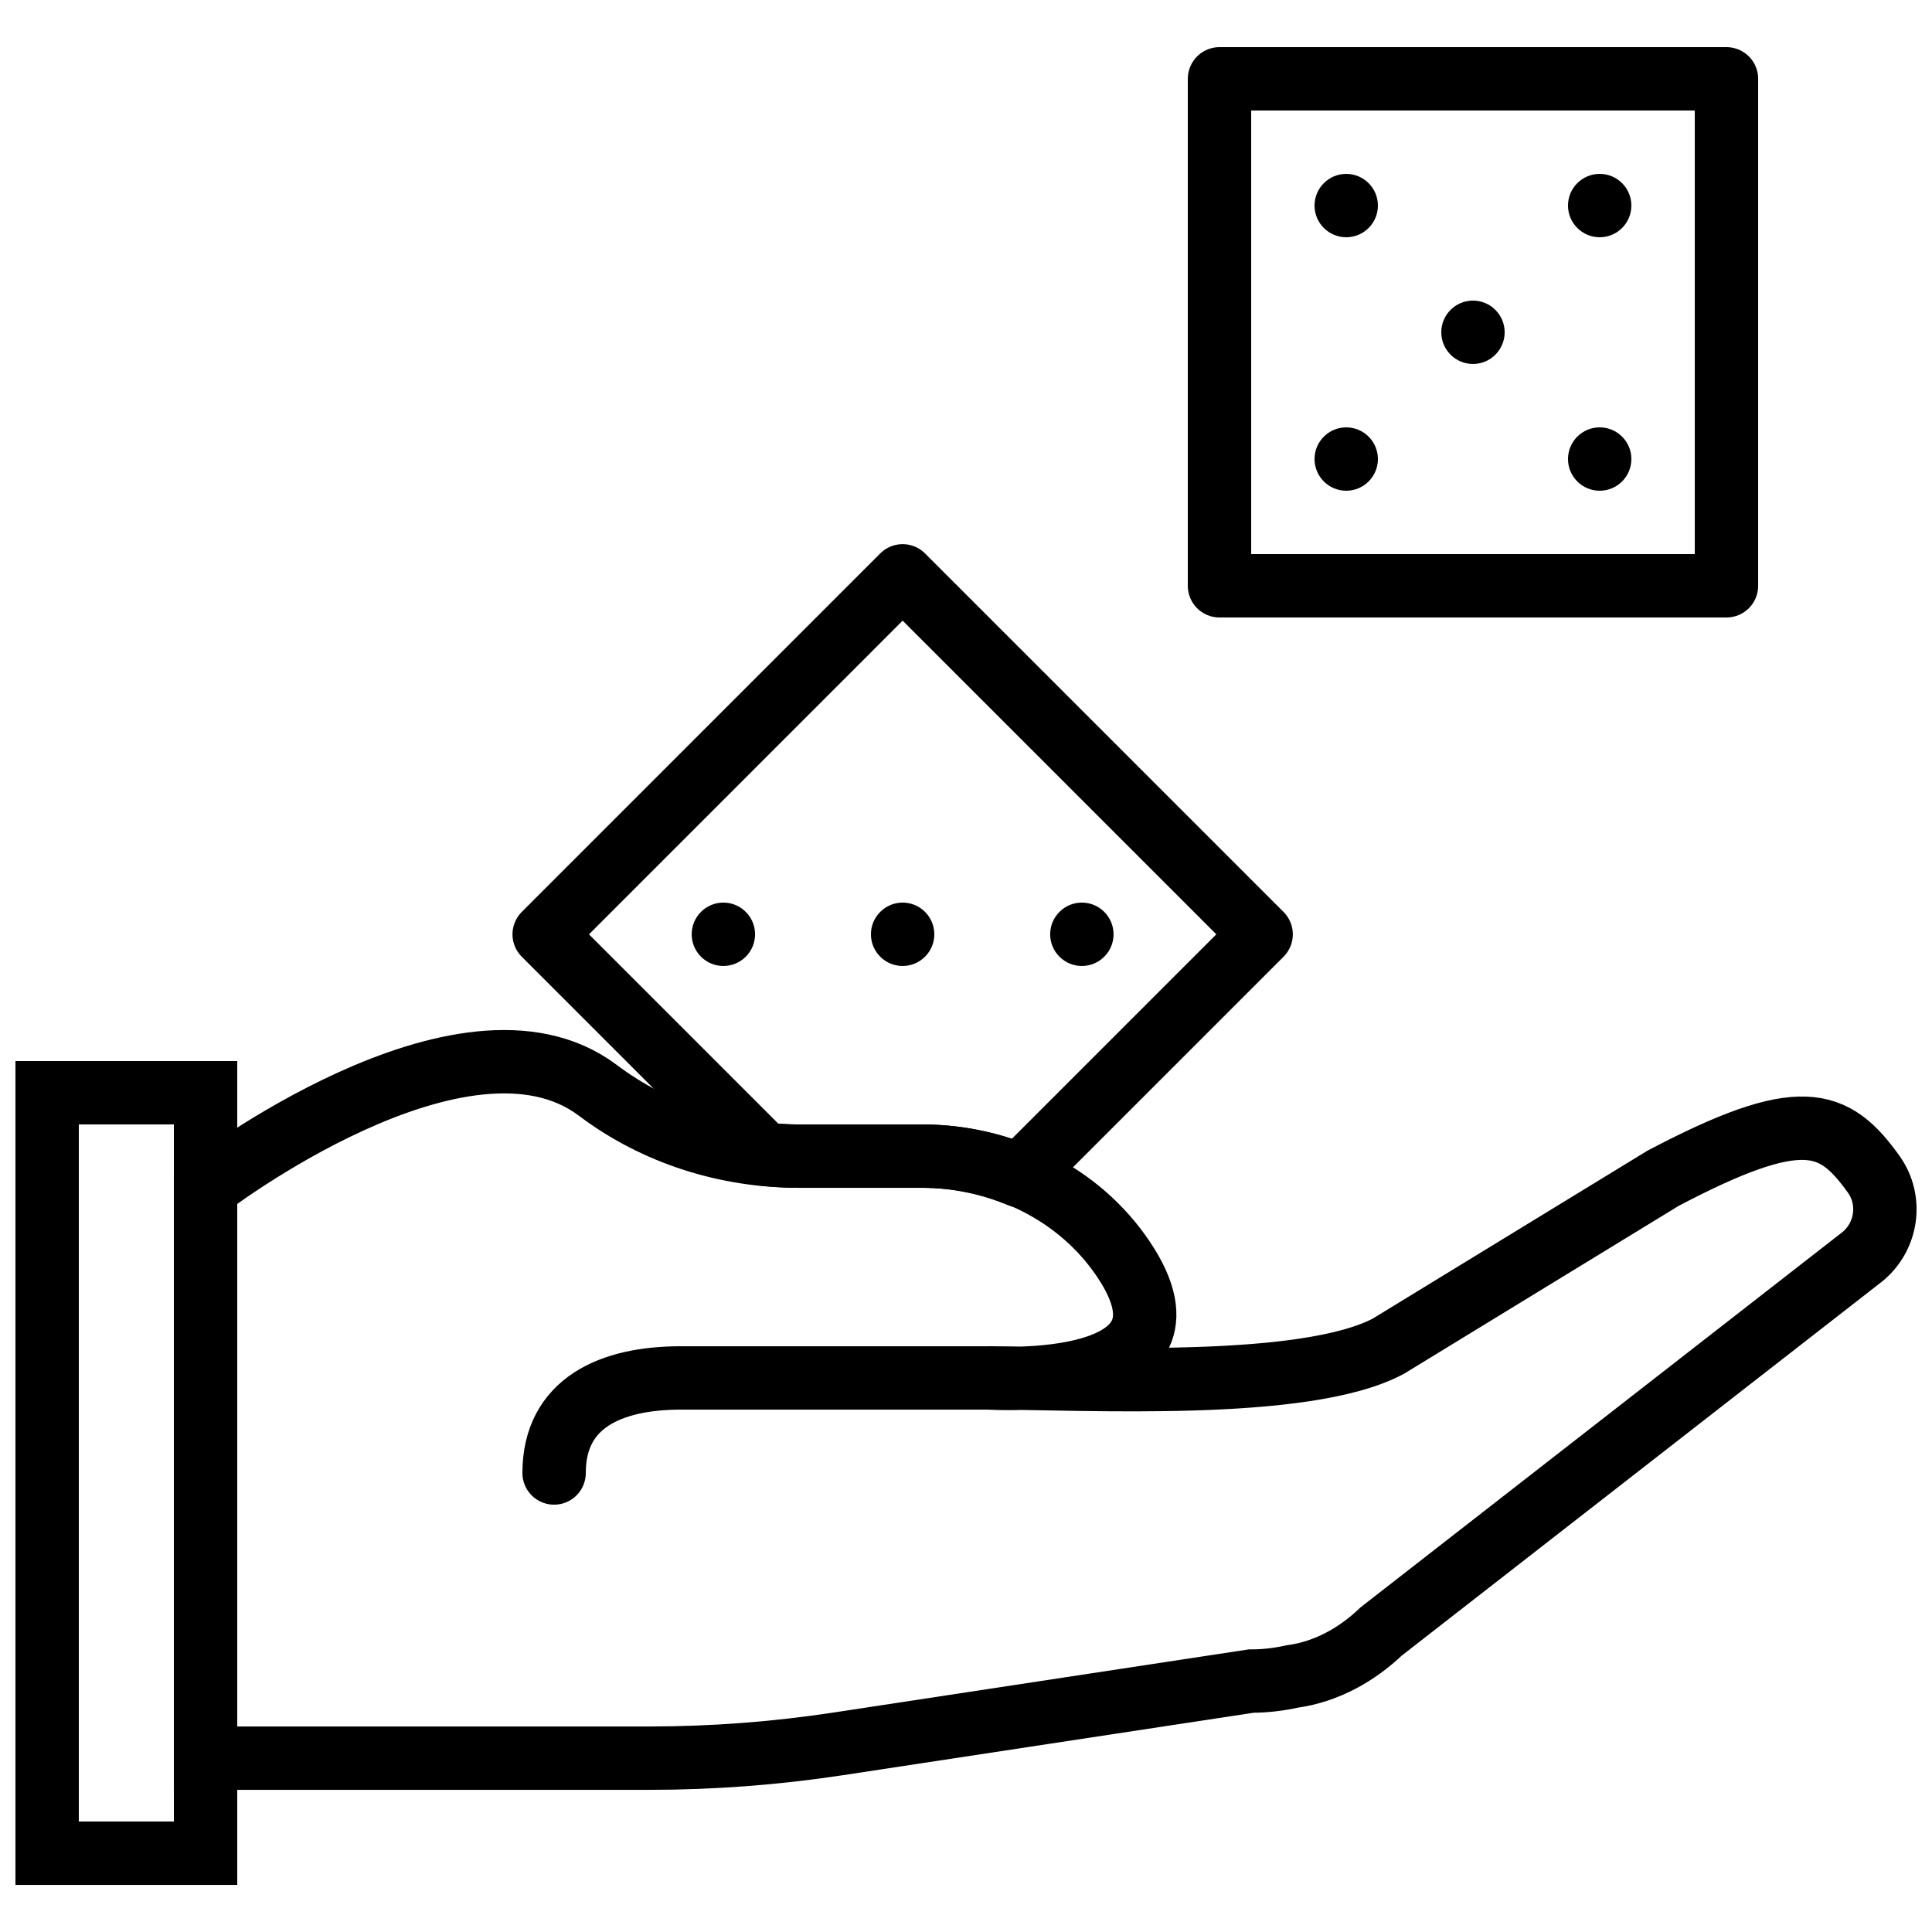 <?xml version="1.0" encoding="UTF-8"?>
<!-- Uploaded to: SVG Repo, www.svgrepo.com, Generator: SVG Repo Mixer Tools -->
<svg width="800px" height="800px" version="1.1" viewBox="144 144 512 512" xmlns="http://www.w3.org/2000/svg">
 <defs>
  <clipPath id="b">
   <path d="m148.09 330h503.81v321.9h-503.81z"/>
  </clipPath>
  <clipPath id="a">
   <path d="m148.09 425h58.906v219h-58.906z"/>
  </clipPath>
 </defs>
 <g clip-path="url(#b)">
  <path transform="matrix(8.397 0 0 8.397 156.49 164.89)" d="m57.3 37.166c0.774-0.642 0.931-1.78 0.345-2.597-1.253-1.745-2.292-2.16-6.645 0.129l-8.674 5.302c-2.651 1.409-9.607 1-12.608 1 0 0 7.082 0.48 4.256-3.739-1.405-2.098-3.83-3.261-6.355-3.261h-3.901c-2.274 0-4.516-0.704-6.332-2.073-4.237-3.194-12.386 3.073-12.386 3.073v18h14c1.997 0 3.992-0.151 5.966-0.451l13.034-1.982c0.445 0 0.877-0.052 1.295-0.145 0.007-9.31e-4 0.013-0.002 0.02-0.003 1.055-0.148 2.019-0.682 2.789-1.419zm0 0" fill="none" stroke="#000000" stroke-linecap="round" stroke-width="2"/>
 </g>
 <g clip-path="url(#a)">
  <path transform="matrix(8.397 0 0 8.397 156.49 164.89)" d="m1.9199e-4 56h5v-24h-5zm0 0" fill="none" stroke="#000000" stroke-linecap="round" stroke-width="2"/>
 </g>
 <path transform="matrix(8.397 0 0 8.397 156.49 164.89)" d="m16 44c0-2.211 1.789-3 4-3h9.718" fill="none" stroke="#000000" stroke-linecap="round" stroke-width="2"/>
 <path d="m341.64 385.66c-3.285-3.285-8.602-3.285-11.875 0-3.281 3.281-3.281 8.598 0 11.871 3.273 3.285 8.59 3.285 11.875 0 3.281-3.273 3.281-8.59 0-11.871" fill-rule="evenodd"/>
 <path d="m389.14 385.66c-3.281-3.285-8.598-3.285-11.871 0-3.285 3.281-3.285 8.598 0 11.871 3.273 3.285 8.59 3.285 11.871 0 3.285-3.273 3.285-8.59 0-11.871" fill-rule="evenodd"/>
 <path d="m436.64 385.66c-3.281-3.285-8.598-3.285-11.871 0-3.285 3.281-3.285 8.598 0 11.871 3.273 3.285 8.59 3.285 11.871 0 3.285-3.273 3.285-8.59 0-11.871" fill-rule="evenodd"/>
 <path transform="matrix(8.397 0 0 8.397 156.49 164.89)" d="m37 16h16v-16h-16zm0 0" fill="none" stroke="#000000" stroke-linecap="square" stroke-linejoin="round" stroke-width="2"/>
 <path d="m509.16 198.48c0-4.637-3.762-8.398-8.395-8.398-4.637 0-8.398 3.762-8.398 8.398 0 4.633 3.762 8.395 8.398 8.395 4.633 0 8.395-3.762 8.395-8.395" fill-rule="evenodd"/>
 <path d="m576.33 198.48c0-4.637-3.762-8.398-8.398-8.398-4.633 0-8.395 3.762-8.395 8.398 0 4.633 3.762 8.395 8.395 8.395 4.637 0 8.398-3.762 8.398-8.395" fill-rule="evenodd"/>
 <path d="m509.16 265.65c0-4.633-3.762-8.395-8.395-8.395-4.637 0-8.398 3.762-8.398 8.395 0 4.637 3.762 8.398 8.398 8.398 4.633 0 8.395-3.762 8.395-8.398" fill-rule="evenodd"/>
 <path d="m542.75 232.06c0-4.637-3.762-8.398-8.398-8.398-4.637 0-8.398 3.762-8.398 8.398 0 4.633 3.762 8.395 8.398 8.395 4.637 0 8.398-3.762 8.398-8.395" fill-rule="evenodd"/>
 <path d="m576.33 265.65c0-4.633-3.762-8.395-8.398-8.395-4.633 0-8.395 3.762-8.395 8.395 0 4.637 3.762 8.398 8.395 8.398 4.637 0 8.398-3.762 8.398-8.398" fill-rule="evenodd"/>
 <path transform="matrix(8.397 0 0 8.397 156.49 164.89)" d="m23.718 34h3.901c1.068 0 2.113 0.22 3.076 0.619l7.619-7.619-11.314-11.314-11.313 11.314 6.938 6.939c0.363 0.036 0.727 0.061 1.093 0.061zm0 0" fill="none" stroke="#000000" stroke-linecap="square" stroke-linejoin="round" stroke-width="2"/>
</svg>